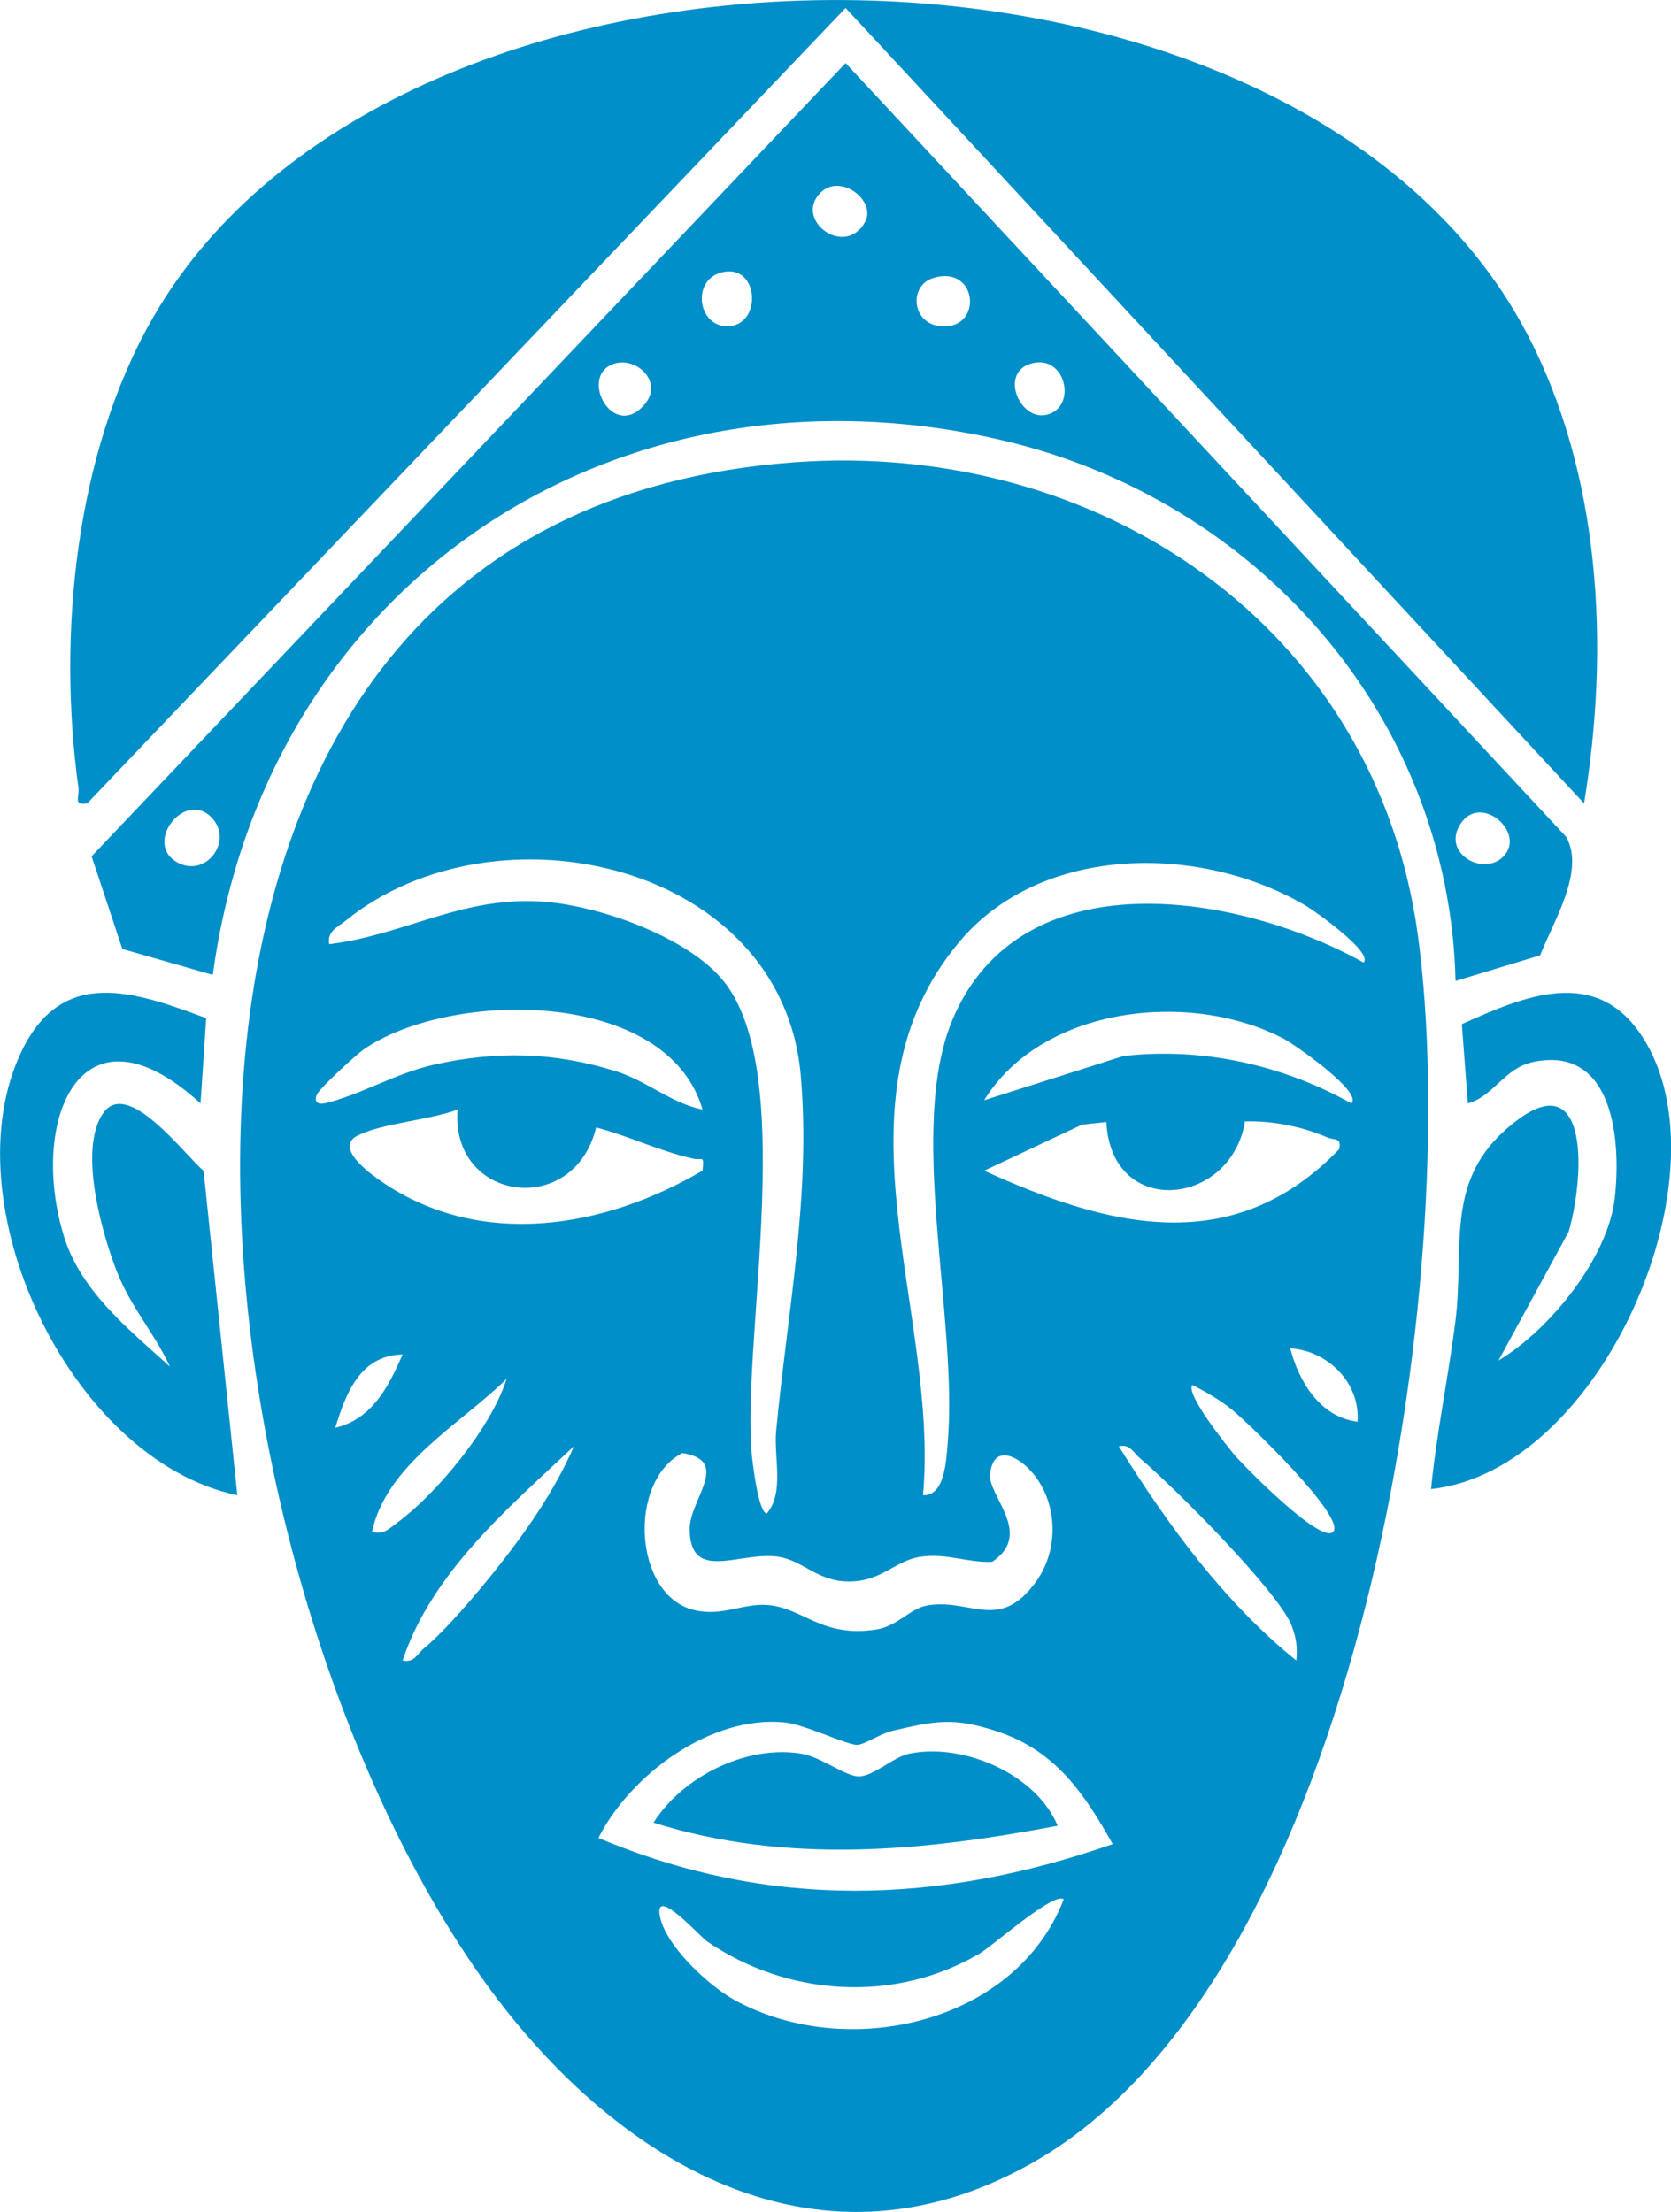 <?xml version="1.0" encoding="UTF-8"?>
<svg id="Calque_2" data-name="Calque 2" xmlns="http://www.w3.org/2000/svg" viewBox="0 0 331.83 439.2">
  <defs>
    <style>
      .cls-1 {
        fill: #008fc8;
      }
    </style>
  </defs>
  <g id="Calque_1-2" data-name="Calque 1">
    <path class="cls-1" d="M157.51,91.81c60.4-4.49,115.73,32.3,124.07,94.02,9.06,67.11-11.34,206.07-76.04,243.32-44.43,25.59-85.96-1.47-111.49-38.77C34.43,303.27,10.84,102.71,157.51,91.81ZM65.37,187.47c14.83-1.8,26.12-9.4,41.92-8.48,11.04.64,28.4,6.67,35.87,15.18,15.39,17.54,4.4,69.81,6.04,93.64.13,1.95,1.38,12.71,3.09,12.69,3.52-4.16,1.34-11.12,1.84-16.37,2.21-23.42,6.95-46.82,4.89-70.56-3.67-42.35-60.61-54.89-90.4-30.75-1.59,1.29-3.7,2.09-3.24,4.65ZM270.79,191.13c1.94-2.01-9.6-10.16-11.3-11.18-20.72-12.36-52.47-12.5-68.89,6.95-26.7,31.63-4,73.6-7.31,109.98,4.36.25,4.62-7.06,4.9-10.28,2.13-24.9-8.14-62.47.96-84.14,13.56-32.29,56.74-25.2,81.65-11.33ZM139.51,220.3c-7.04-24.16-50.15-23.75-67.26-11.95-1.57,1.08-8.79,7.76-9.3,8.94-.66,1.52.13,2.12,1.73,1.74,6.88-1.63,13.92-5.95,21.55-7.64,12.44-2.77,23.79-2.5,36.01,1.29,6.22,1.93,11.03,6.38,17.28,7.63ZM268.36,219.09c2.32-2.28-11.47-11.8-13.34-12.79-18.44-9.74-47.94-6.64-59.6,12.17l27.68-8.79c15.68-1.79,31.59,1.76,45.26,9.41ZM90.88,220.31c-5.5,2.08-14.86,2.69-19.79,5.12-4.69,2.31,1.89,7.28,4.8,9.26,19.66,13.39,44.24,9.16,63.61-2.25.34-3.27.01-1.95-1.82-2.37-7.05-1.61-12.47-4.4-19.3-6.21-4.41,18.14-28.99,14.69-27.5-3.55ZM219.7,222.78l-4.85.53-19.41,9.14c24.62,11.21,49.38,17.62,70.49-4.26.55-2.41-.91-1.72-2.41-2.37-4.92-2.14-10.89-3.32-16.29-3.16-2.75,16.97-26.59,19.34-27.53.12ZM269.58,282.29c.56-7.69-5.85-14.08-13.36-14.58,1.69,6.64,5.96,13.69,13.36,14.58ZM79.95,268.94c-8.4.15-11.27,7.7-13.37,14.56,7.39-1.74,10.62-8.27,13.37-14.56ZM73.88,304.17c2.45.53,3.25-.54,4.91-1.76,8.02-5.88,18.82-19.04,21.81-28.62-9.24,9.07-23.86,16.97-26.73,30.38ZM264.72,304.17c2.74-2.85-17.14-21.92-20.08-24.28-2.38-1.92-5.14-3.52-7.86-4.89-1.44,1.72,6.86,12.12,8.47,14.01,1.77,2.08,17.07,17.66,19.48,15.16ZM79.96,329.7c2.29.53,2.88-1.29,4.25-2.42,4.31-3.56,10.35-10.73,13.95-15.23,6.13-7.66,11.88-15.84,15.82-24.89-13.02,12.27-28.19,24.99-34.02,42.54ZM257.42,329.71c.27-2.53-.01-4.58-.94-6.95-2.64-6.78-23.64-27.79-30.05-33.16-1.37-1.15-1.98-2.95-4.26-2.42,9.82,15.7,20.75,30.79,35.24,42.53ZM135.49,288.52c-10.95,5.69-9.65,28.43,2.46,31.2,5.49,1.26,9.53-1.36,14.31-1.04,7.24.48,10.82,6.61,21.83,4.86,4.11-.65,6.64-4.11,9.85-4.72,8.72-1.65,14.48,5.48,21.87-4.87,4.63-6.49,4.26-16.08-1.2-21.98-2.86-3.09-7.37-5.1-8,.72-.47,4.34,8.73,11.87.42,17.42-4.97.22-9.09-1.79-14.29-.99s-7.71,5.11-14.67,4.89c-5.86-.18-8.64-4.13-13.43-4.89-7.62-1.21-17.66,5.33-17.68-5.54-.01-5.85,8.33-13.58-1.47-15.06ZM220.96,366.16c-5.71-10.16-11.41-18.63-23.13-22.44-8.6-2.79-12.2-2.01-20.64-.04-2.36.55-5.32,2.64-6.89,2.77-1.89.16-10.42-4.04-14.51-4.45-14.58-1.46-30.57,10.32-36.95,22.94,34,14.32,67.69,13.22,102.11,1.22ZM211.24,377.13c-1.92-1.59-14.09,9.21-16.63,10.71-16.84,9.99-38.27,8.63-54.28-2.42-1.29-.89-10.16-10.81-9.34-5.26.87,5.9,9.61,14.03,14.74,16.88,22.23,12.34,55.91,4.97,65.5-19.91Z"/>
    <path class="cls-1" d="M314.56,159.52L167.92,1.58,17.33,159.51c-2.9.52-1.51-1.33-1.75-3.06-4.19-30.35-.66-66.45,14.77-93.33,48.64-84.74,226.41-84.48,272.7,2.78,14.89,28.07,16.64,62.75,11.51,93.63Z"/>
    <path class="cls-1" d="M305.83,189.69l-16.78,5.09c-1.31-52.71-39.56-95.67-90.16-107.39-76.54-17.72-146.08,28.32-156.63,106.18l-17.96-5.14-6.11-18.4L167.92,12.52l143.07,153.62c3.9,6.71-2.6,16.99-5.15,23.55ZM162.93,38.27c-5.37,5.38,4.9,13.09,8.87,5.77,2.26-4.16-4.88-9.77-8.87-5.77ZM144.06,53.94c-7.09.98-5.63,11.4.86,10.82,6.29-.57,5.74-11.73-.86-10.82ZM185.36,55.19c-4.84,1.45-4.36,8.75,1.03,9.53,8.89,1.29,8.03-12.26-1.03-9.53ZM122.15,72.16c-7.45,2.09-.62,15.46,5.75,8.27,3.98-4.49-1.35-9.5-5.75-8.27ZM204.81,72.17c-6.39,1.78-2.36,11.3,2.88,10.22,6.33-1.31,4.06-12.15-2.88-10.22ZM41.96,162.26c-5.3-5.35-13.31,4.99-7,8.83,5.84,3.55,11.59-4.19,7-8.83ZM298.46,170.15c4.98-4.86-5.14-13.45-8.88-5.75-2.6,5.36,5.04,9.5,8.88,5.75Z"/>
    <path class="cls-1" d="M40.95,202.18l-1.13,16.91c-24.01-21.9-34.15,3.74-27.09,26.5,3.37,10.86,12.93,18.44,21.02,25.77-3.17-6.84-7.82-11.82-10.64-19.13-2.96-7.68-7.57-24.1-2.62-31.21,4.85-6.98,16.06,8.15,19.94,11.46l6.7,64.41c-33.33-6.97-57.36-58.45-42.75-88.35,8.15-16.69,22.46-11.63,36.59-6.36Z"/>
    <path class="cls-1" d="M284.18,295.66c1.09-11.19,3.45-22.28,4.85-33.43,1.78-14.2-2.03-27.11,9.71-37.7,16.84-15.21,16.18,8.18,12.76,20.05l-13.93,25.56c10.11-6.04,21.72-20.31,23.09-32.21,1.3-11.36-.19-30.36-16.13-27.08-5.81,1.19-7.87,6.82-13.04,8.23l-1.2-15.73c12.39-5.56,26.57-11.65,35.79,2.41,17.68,26.96-7.84,86.23-41.88,89.9Z"/>
    <path class="cls-1" d="M210.02,362.52c-26.73,5.08-53.79,7.7-80.24-.61,5.84-9.26,18.63-15.55,29.51-13.67,3.74.65,8.65,4.48,11.23,4.48,2.96,0,6.82-3.83,10-4.5,10.74-2.24,25.22,4.01,29.51,14.3Z"/>
  </g>
</svg>